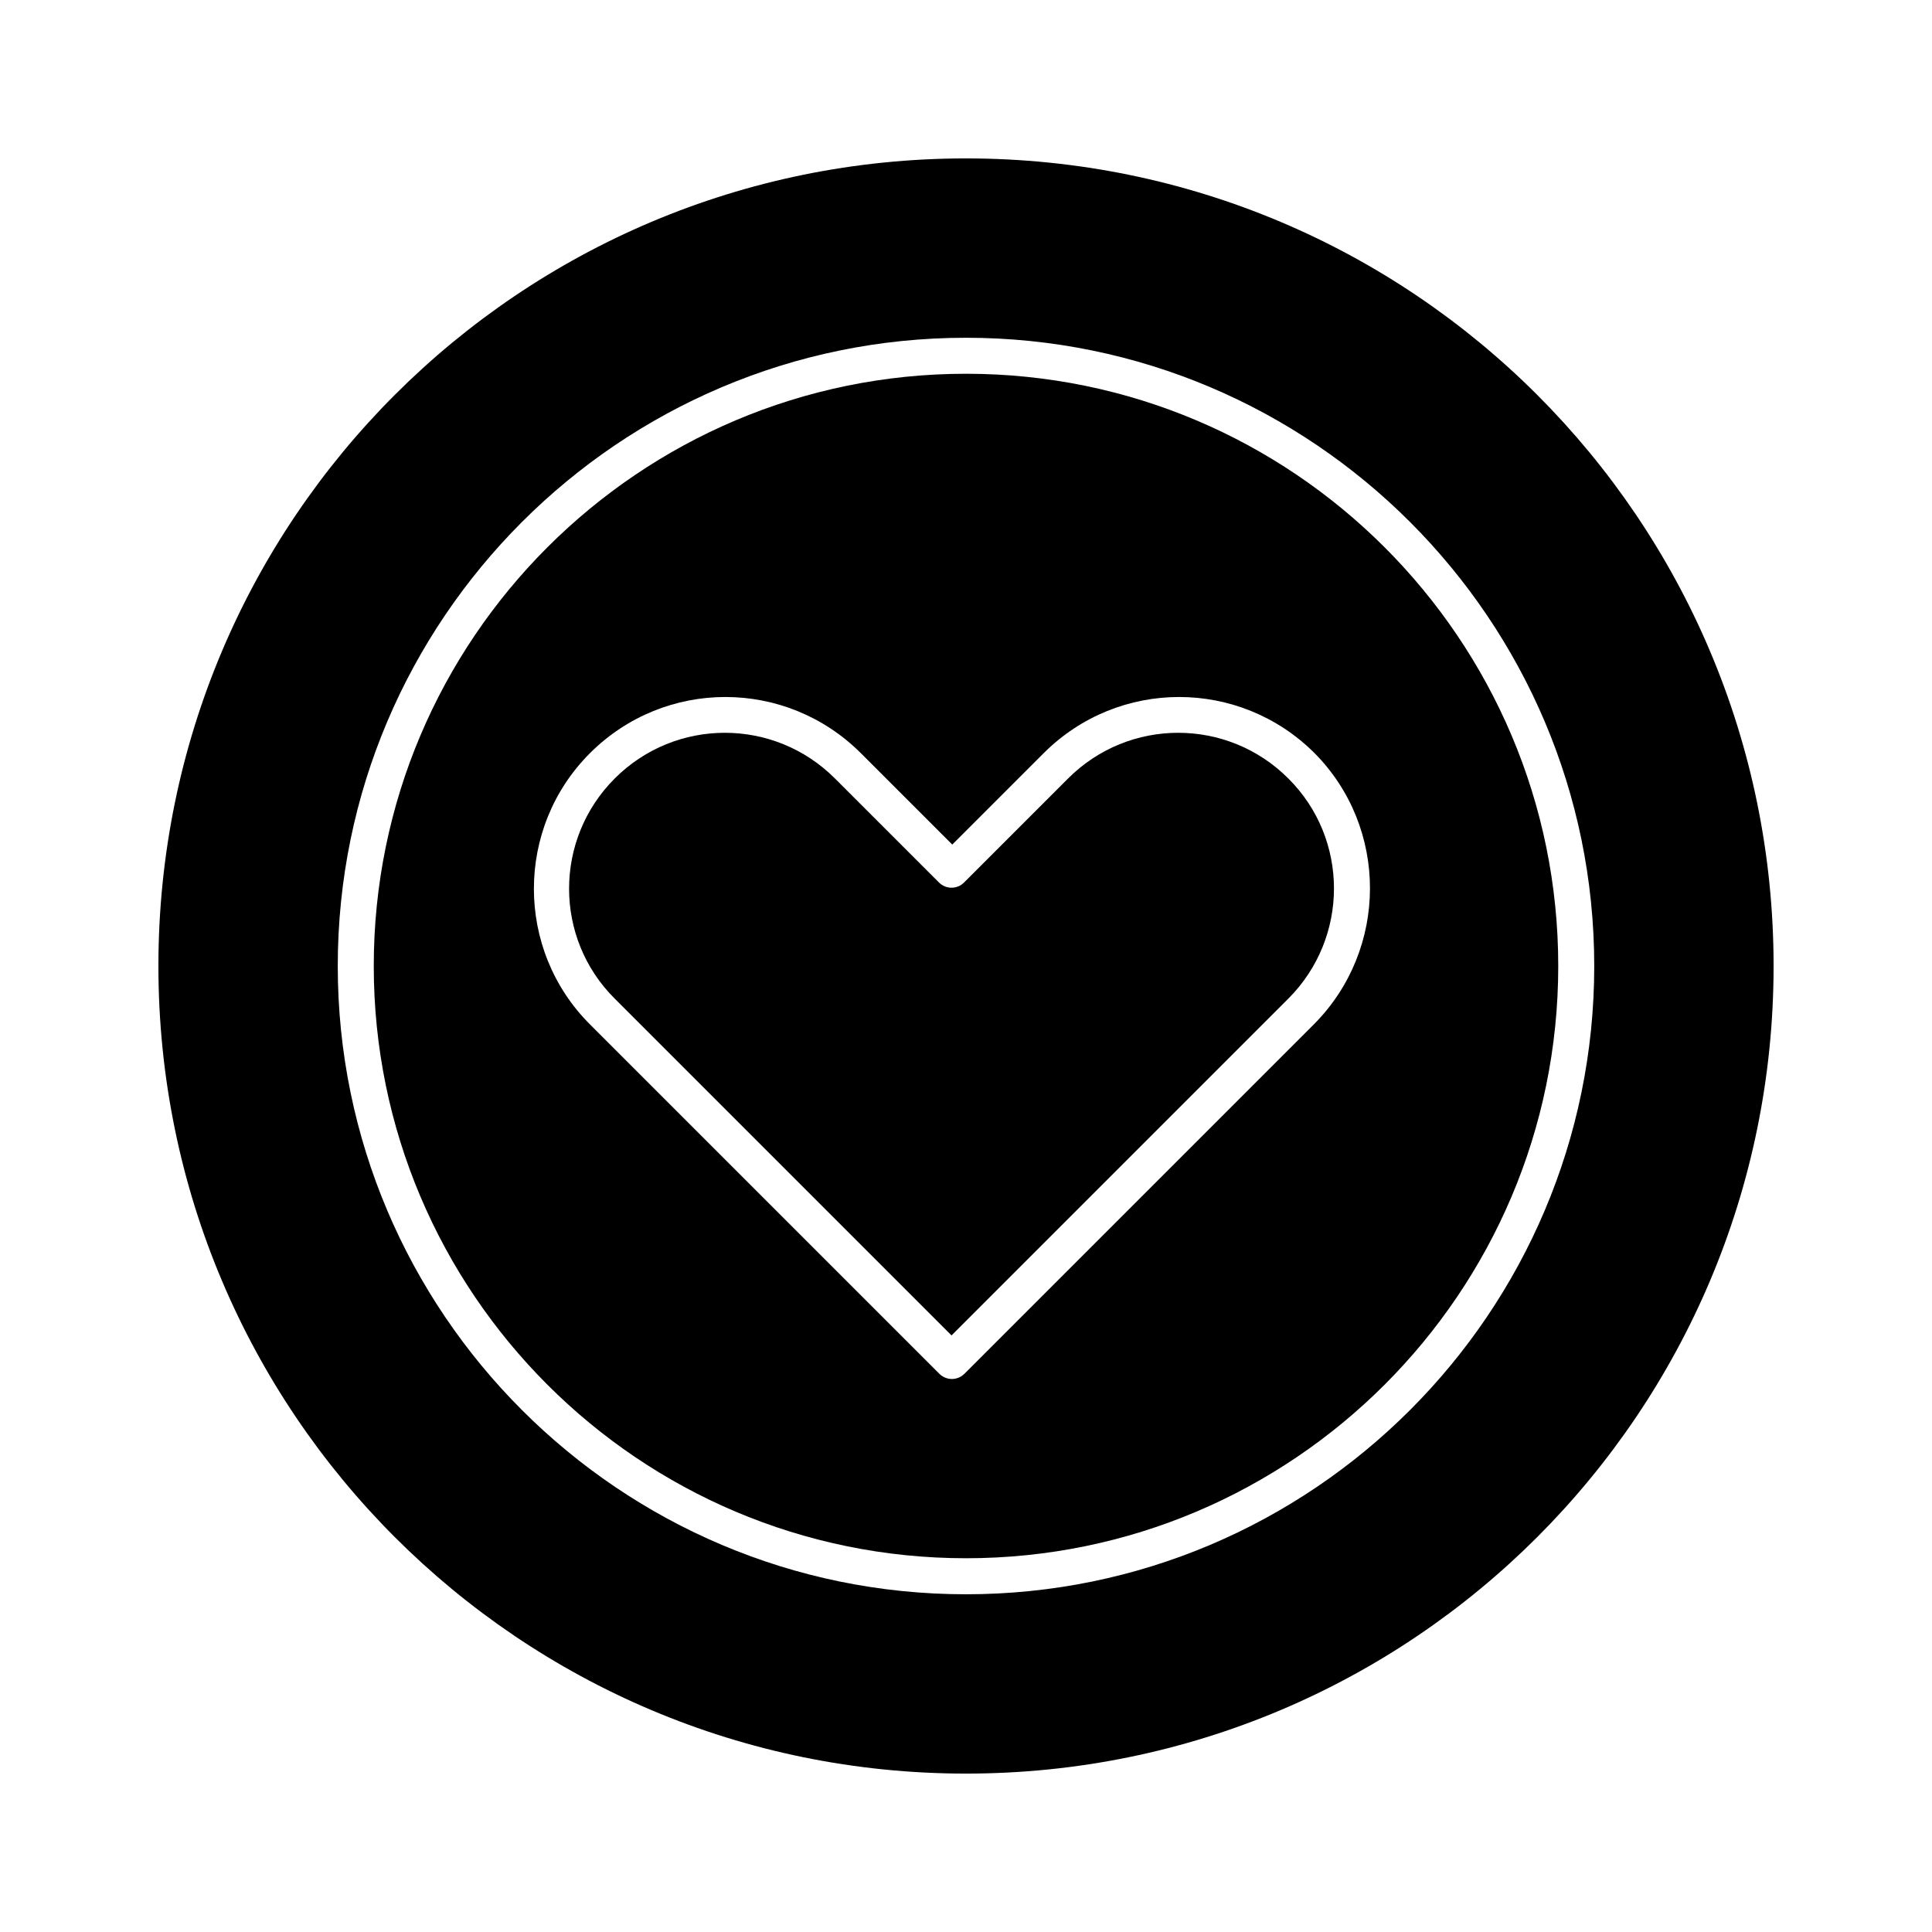 <?xml version="1.0" encoding="UTF-8"?>
<!-- Uploaded to: ICON Repo, www.svgrepo.com, Generator: ICON Repo Mixer Tools -->
<svg fill="#000000" width="800px" height="800px" version="1.1" viewBox="144 144 512 512" xmlns="http://www.w3.org/2000/svg">
 <g>
  <path d="m400 243.05c-86.594 0-156.95 70.355-156.95 156.95 0 86.59 70.355 156.95 156.95 156.95 86.59 0 156.95-70.355 156.95-156.95 0-86.594-70.355-156.95-156.95-156.95zm92.199 172.4-92.594 92.594c-1.871 1.871-4.82 1.871-6.691 0l-92.594-92.594c-19.777-19.777-19.777-52.055 0-71.832 19.875-19.875 51.957-19.875 71.832 0l24.207 24.207 24.207-24.207c19.875-19.875 51.957-19.875 71.832 0 19.578 19.777 19.578 51.953-0.199 71.832z"/>
  <path d="m427.06 350.3-27.551 27.551c-1.871 1.871-4.82 1.871-6.691 0l-27.551-27.551c-16.137-16.137-42.215-16.137-58.352 0-16.137 16.137-16.137 42.312 0 58.352l89.25 89.25 89.25-89.25c16.137-16.137 16.137-42.312 0-58.352-16.141-16.137-42.219-16.137-58.355 0z"/>
  <path d="m400 185.98c-118.28 0-214.02 95.746-214.02 214.02s95.742 214.02 214.02 214.02 214.02-95.742 214.02-214.02c0.004-118.28-95.738-214.02-214.02-214.02zm0 380.52c-91.809 0-166.49-74.688-166.49-166.49-0.004-91.809 74.684-166.5 166.49-166.5 91.805 0 166.49 74.688 166.49 166.5 0 91.805-74.688 166.49-166.49 166.49z"/>
 </g>
</svg>